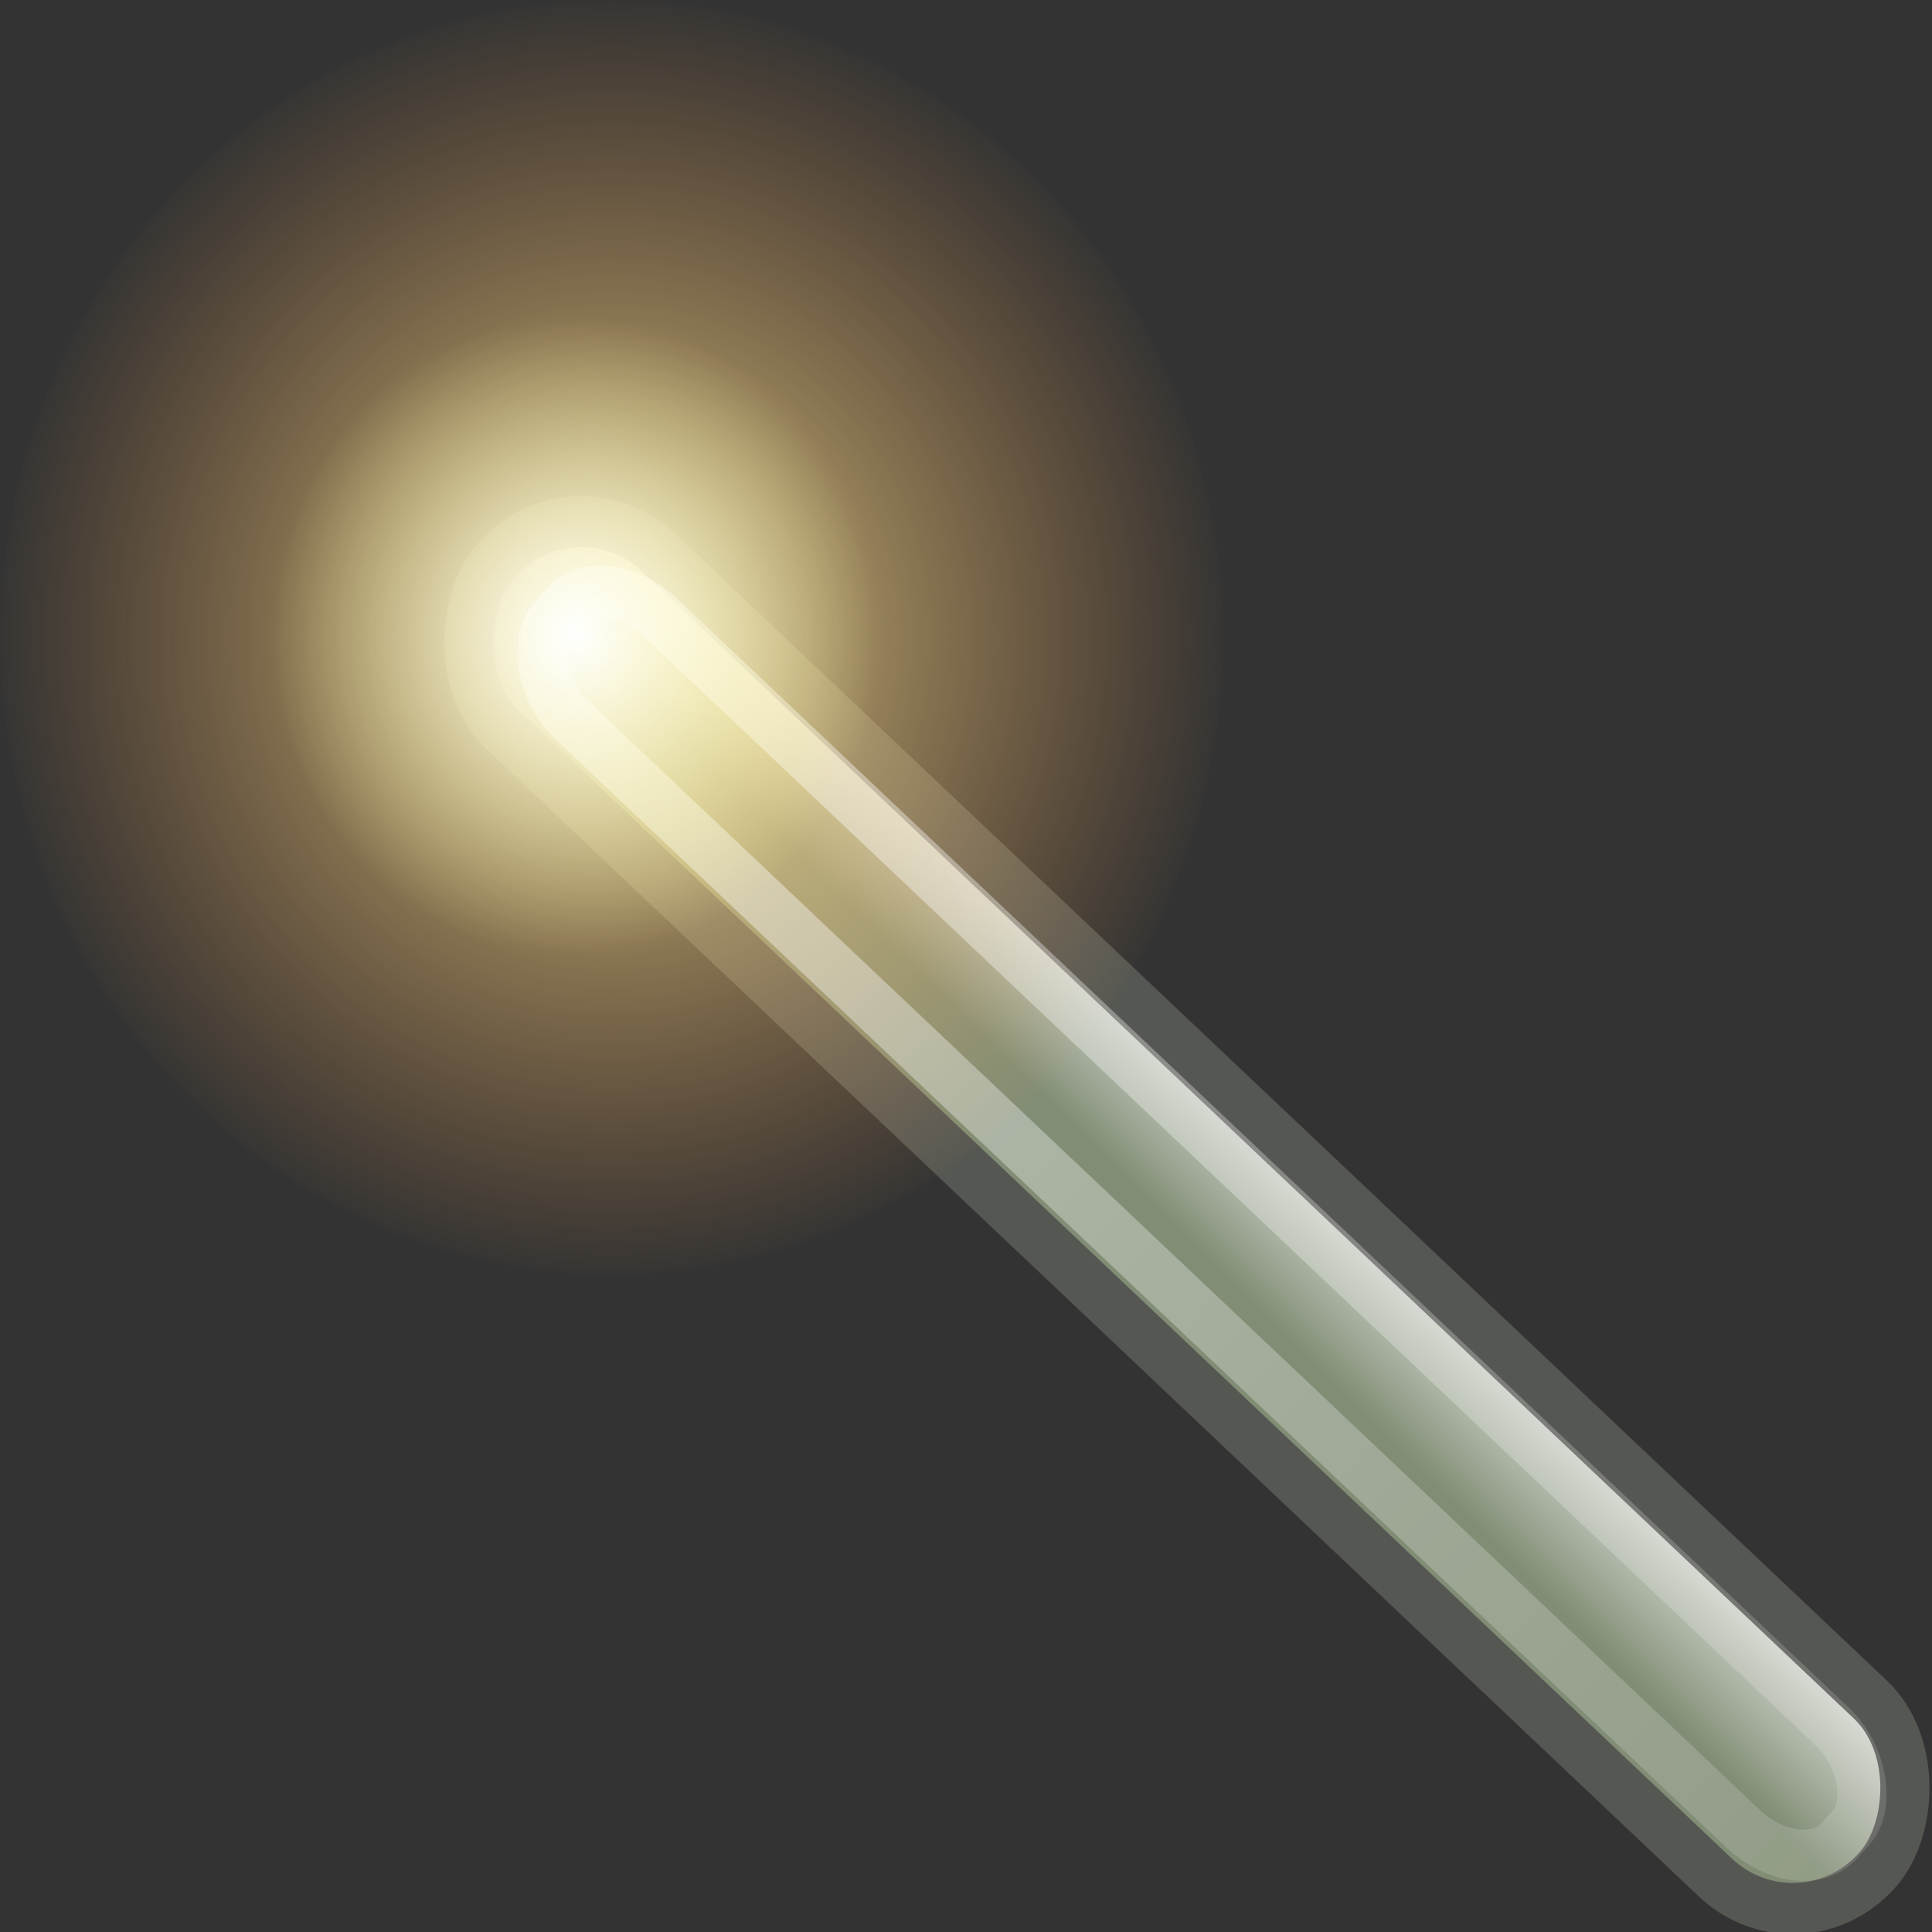 <?xml version="1.0" encoding="UTF-8" standalone="no"?>
<!-- Created with Inkscape (http://www.inkscape.org/) -->

<svg
   xmlns:dc="http://purl.org/dc/elements/1.1/"
   xmlns:cc="http://creativecommons.org/ns#"
   xmlns:rdf="http://www.w3.org/1999/02/22-rdf-syntax-ns#"
   xmlns:svg="http://www.w3.org/2000/svg"
   xmlns="http://www.w3.org/2000/svg"
   xmlns:xlink="http://www.w3.org/1999/xlink"
   xmlns:sodipodi="http://sodipodi.sourceforge.net/DTD/sodipodi-0.dtd"
   xmlns:inkscape="http://www.inkscape.org/namespaces/inkscape"
   inkscape:export-ydpi="90.000000"
   inkscape:export-xdpi="90.000000"
   inkscape:export-filename="/home/jimmac/Desktop/wi-fi.png"
   width="16"
   height="16"
   id="svg11300"
   sodipodi:version="0.32"
   inkscape:version="0.91+devel r"
   sodipodi:docname="gimp-tool-fuzzy-select.svg"
   version="1.1"
   viewBox="0 0 16 16">
  <rect x="0" y="0" width="16" height="16" fill="#333333" stroke="none"/>
  <defs
     id="defs3">
    <linearGradient
       id="linearGradient3095">
      <stop
         id="stop3097"
         offset="0"
         style="stop-color:#ffffff;stop-opacity:1;" />
      <stop
         style="stop-color:#fffaa6;stop-opacity:0;"
         offset="1"
         id="stop3099" />
    </linearGradient>
    <linearGradient
       inkscape:collect="always"
       id="linearGradient2250">
      <stop
         style="stop-color:#ffffff;stop-opacity:1;"
         offset="0"
         id="stop2252" />
      <stop
         style="stop-color:#ffffff;stop-opacity:0;"
         offset="1"
         id="stop2254" />
    </linearGradient>
    <linearGradient
       id="linearGradient2230">
      <stop
         style="stop-color:#d3d7cf;stop-opacity:1;"
         offset="0"
         id="stop2232" />
      <stop
         style="stop-color:#818d75;stop-opacity:1;"
         offset="1"
         id="stop2234" />
    </linearGradient>
    <linearGradient
       id="linearGradient2218">
      <stop
         style="stop-color:#ffffff;stop-opacity:1;"
         offset="0"
         id="stop2220" />
      <stop
         id="stop2226"
         offset="0"
         style="stop-color:#fdf4a7;stop-opacity:0.839;" />
      <stop
         style="stop-color:#fca54f;stop-opacity:0;"
         offset="1"
         id="stop2222" />
    </linearGradient>
    <radialGradient
       inkscape:collect="always"
       xlink:href="#linearGradient2218"
       id="radialGradient2224"
       cx="30"
       cy="25"
       fx="30"
       fy="25"
       r="23.5"
       gradientUnits="userSpaceOnUse" />
    <linearGradient
       inkscape:collect="always"
       xlink:href="#linearGradient2230"
       id="linearGradient2236"
       x1="48.08"
       y1="-1.134"
       x2="48.017"
       y2="1.594"
       gradientUnits="userSpaceOnUse" />
    <linearGradient
       inkscape:collect="always"
       xlink:href="#linearGradient2250"
       id="linearGradient2256"
       x1="21.29"
       y1="0.957"
       x2="72.147"
       y2="3.839"
       gradientUnits="userSpaceOnUse" />
    <radialGradient
       inkscape:collect="always"
       xlink:href="#linearGradient3095"
       id="radialGradient3093"
       gradientUnits="userSpaceOnUse"
       cx="30"
       cy="25"
       fx="30"
       fy="25"
       r="23.5"
       gradientTransform="matrix(0.95,0,0,0.95,1.507,1.256)" />
  </defs>
  <sodipodi:namedview
     stroke="#555753"
     fill="#d3d7cf"
     id="base"
     pagecolor="#ffffff"
     bordercolor="#666666"
     borderopacity="0.255"
     inkscape:pageopacity="0.0"
     inkscape:pageshadow="2"
     inkscape:zoom="8.3414777"
     inkscape:cx="22.238021"
     inkscape:cy="12.676789"
     inkscape:current-layer="layer1"
     showgrid="true"
     inkscape:grid-bbox="true"
     inkscape:document-units="px"
     inkscape:showpageshadow="false"
     inkscape:window-width="1920"
     inkscape:window-height="1016"
     inkscape:window-x="0"
     inkscape:window-y="27"
     inkscape:window-maximized="1">
    <inkscape:grid
       type="xygrid"
       id="grid3994" />
  </sodipodi:namedview>
  <g
     id="layer1"
     inkscape:label="Layer 1"
     inkscape:groupmode="layer"
     transform="translate(0,-32)">
    <g
       id="g3986"
       transform="matrix(0.407,0,0,0.424,-1.682,30.57)">
      <rect
         transform="rotate(42.255)"
         ry="2.347"
         rx="2.347"
         y="-1.304"
         x="20.159"
         height="4.694"
         width="38.003"
         id="rect2228"
         style="color:#000000;display:inline;overflow:visible;visibility:visible;opacity:1;fill:url(#linearGradient2236);fill-opacity:1;fill-rule:evenodd;stroke:#555753;stroke-width:1;stroke-linecap:round;stroke-linejoin:round;stroke-miterlimit:4;stroke-dasharray:none;stroke-dashoffset:0;stroke-opacity:1;marker:none;marker-start:none;marker-mid:none;marker-end:none" />
      <circle
         transform="matrix(0.541,0,0,0.541,0.349,2.295)"
         id="path1343"
         style="color:#000000;display:inline;overflow:visible;visibility:visible;opacity:1;fill:url(#radialGradient2224);fill-opacity:1;fill-rule:evenodd;stroke:none;stroke-width:1.85;stroke-linecap:round;stroke-linejoin:round;stroke-miterlimit:4;stroke-dasharray:none;stroke-dashoffset:0;stroke-opacity:1;marker:none;marker-start:none;marker-mid:none;marker-end:none"
         cx="30"
         cy="25"
         r="23" />
      <rect
         style="color:#000000;display:inline;overflow:visible;visibility:visible;opacity:0.466;fill:none;fill-opacity:1;fill-rule:evenodd;stroke:url(#linearGradient2256);stroke-width:1;stroke-linecap:round;stroke-linejoin:round;stroke-miterlimit:4;stroke-dasharray:none;stroke-dashoffset:0;stroke-opacity:1;marker:none;marker-start:none;marker-mid:none;marker-end:none"
         id="rect2248"
         width="35.417"
         height="2.696"
         x="21.79"
         y="-0.392"
         rx="1.613"
         ry="1.167"
         transform="rotate(42.255)" />
      <circle
         style="color:#000000;display:inline;overflow:visible;visibility:visible;opacity:1;fill:url(#radialGradient3093);fill-opacity:1;fill-rule:evenodd;stroke:none;stroke-width:1.85;stroke-linecap:round;stroke-linejoin:round;stroke-miterlimit:4;stroke-dasharray:none;stroke-dashoffset:0;stroke-opacity:1;marker:none;marker-start:none;marker-mid:none;marker-end:none"
         id="path3091"
         transform="matrix(0.279,0,0,0.279,7.482,8.828)"
         cx="30"
         cy="25"
         r="23" />
    </g>
  </g>
</svg>
